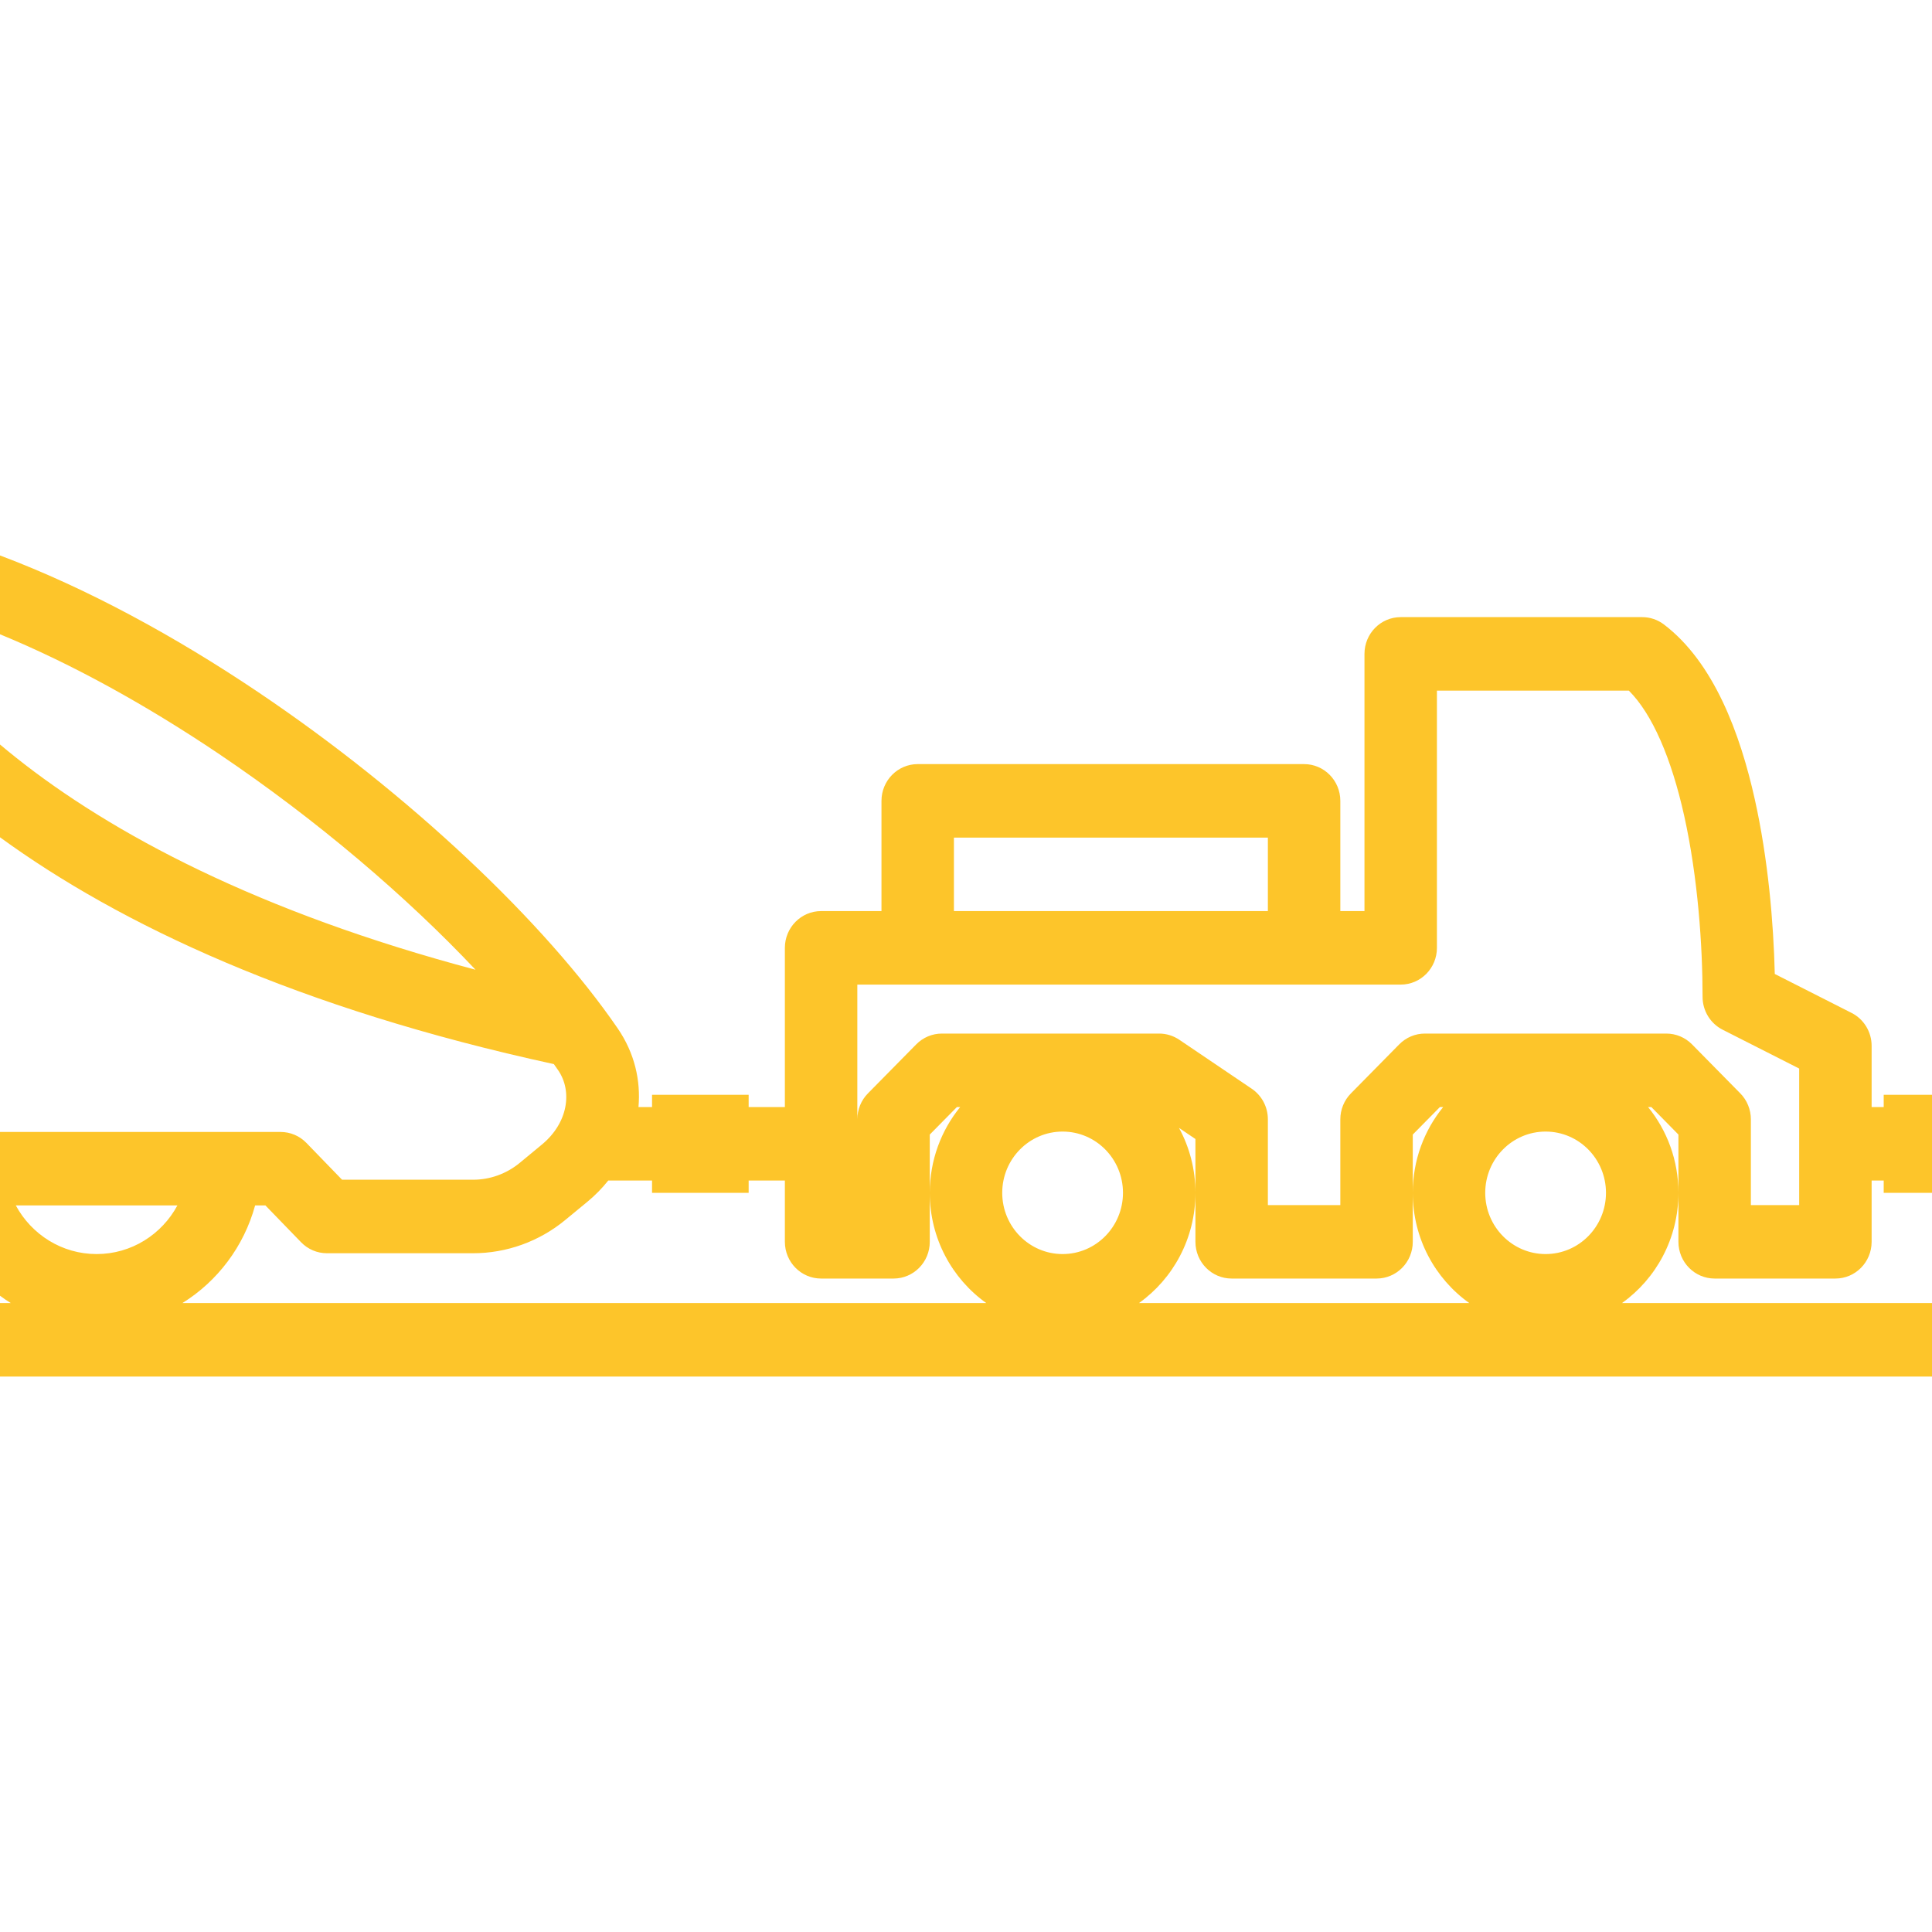 <svg width="40" height="40" viewBox="0 0 40 40" fill="none" xmlns="http://www.w3.org/2000/svg">
<path fill-rule="evenodd" clip-rule="evenodd" d="M40 28.5H0V26.978H0.223C0.147 26.931 0.072 26.881 0 26.827V24.031V23.436H0.06H5.809C6.01 23.436 6.203 23.517 6.344 23.663L7.082 24.425H9.794C10.145 24.425 10.485 24.302 10.758 24.078L11.218 23.698C11.764 23.247 11.854 22.593 11.556 22.158C11.527 22.116 11.497 22.073 11.467 22.031C6.157 20.877 2.477 19.139 0 17.335V15.414C0.105 15.502 0.213 15.591 0.325 15.68C2.305 17.256 5.342 18.882 9.845 20.077C8.428 18.573 6.561 16.974 4.518 15.599C3.037 14.604 1.498 13.748 0 13.132V11.5C1.82 12.185 3.654 13.192 5.347 14.331C8.488 16.444 11.287 19.104 12.787 21.289C13.142 21.806 13.267 22.374 13.219 22.921H13.5V22.667H15.5V22.921H16.25V19.624C16.25 19.204 16.586 18.863 17 18.863H18.25V16.581C18.25 16.161 18.586 15.82 19 15.82H27C27.415 15.82 27.75 16.161 27.75 16.581V18.863H28.25V13.538C28.25 13.117 28.586 12.777 29 12.777H34C34.163 12.777 34.32 12.83 34.45 12.929C35.481 13.713 36.027 15.181 36.332 16.553C36.606 17.783 36.719 19.097 36.745 20.165L38.336 20.972C38.59 21.101 38.75 21.365 38.75 21.653V22.921H39V22.667H40V24.696H39V24.442H38.75V25.71C38.75 26.131 38.414 26.471 38 26.471H35.5C35.086 26.471 34.75 26.131 34.75 25.71V24.696V23.49L34.19 22.921H34.122C34.514 23.403 34.75 24.022 34.75 24.696C34.75 25.64 34.288 26.474 33.582 26.978H40V28.5ZM16.25 24.442H15.5V24.696H13.5V24.442H12.593C12.466 24.602 12.322 24.748 12.165 24.878L11.704 25.258C11.165 25.703 10.49 25.947 9.794 25.947H6.768C6.567 25.947 6.374 25.865 6.233 25.719L5.495 24.957H5.282C5.049 25.808 4.503 26.527 3.777 26.978H20.419C19.712 26.474 19.25 25.64 19.25 24.696C19.25 24.022 19.486 23.403 19.879 22.921H19.811L19.25 23.49V24.696V25.71C19.25 26.131 18.915 26.471 18.5 26.471H17C16.586 26.471 16.25 26.131 16.25 25.71V24.442ZM29.811 22.921H29.879C29.486 23.403 29.25 24.022 29.25 24.696V23.49L29.811 22.921ZM24.75 24.696V25.71C24.75 26.131 25.086 26.471 25.5 26.471H28.5C28.915 26.471 29.25 26.131 29.25 25.71V24.696C29.25 25.64 29.712 26.474 30.419 26.978H23.582C24.288 26.474 24.75 25.64 24.75 24.696ZM24.75 24.696C24.75 24.209 24.627 23.75 24.41 23.352L24.75 23.582V24.696ZM0.327 24.957C0.651 25.557 1.279 25.964 2 25.964C2.722 25.964 3.35 25.557 3.673 24.957H0.327ZM32 23.428C32.691 23.428 33.25 23.996 33.25 24.696C33.25 25.396 32.691 25.964 32 25.964C31.31 25.964 30.75 25.396 30.75 24.696C30.75 23.996 31.31 23.428 32 23.428ZM23.25 24.696C23.25 23.996 22.691 23.428 22 23.428C21.31 23.428 20.75 23.996 20.75 24.696C20.75 25.396 21.31 25.964 22 25.964C22.691 25.964 23.25 25.396 23.25 24.696ZM33.724 14.299C34.212 14.787 34.604 15.7 34.869 16.888C35.153 18.165 35.25 19.577 35.25 20.639C35.25 20.927 35.411 21.19 35.665 21.319L37.25 22.123V24.95H36.25V23.174C36.25 22.973 36.171 22.779 36.031 22.637L35.031 21.622C34.89 21.479 34.699 21.399 34.5 21.399H29.5C29.301 21.399 29.111 21.479 28.97 21.622L27.97 22.637C27.829 22.779 27.75 22.973 27.75 23.174V24.95H26.25V23.174C26.25 22.92 26.125 22.683 25.916 22.541L24.416 21.527C24.293 21.444 24.148 21.399 24 21.399H19.5C19.301 21.399 19.111 21.479 18.97 21.622L17.97 22.637C17.829 22.779 17.75 22.973 17.75 23.174V20.385H29C29.415 20.385 29.75 20.044 29.75 19.624V14.299H33.724ZM26.25 18.863V17.342H19.75V18.863H26.25Z" fill="#FDC52A"/>
</svg>
